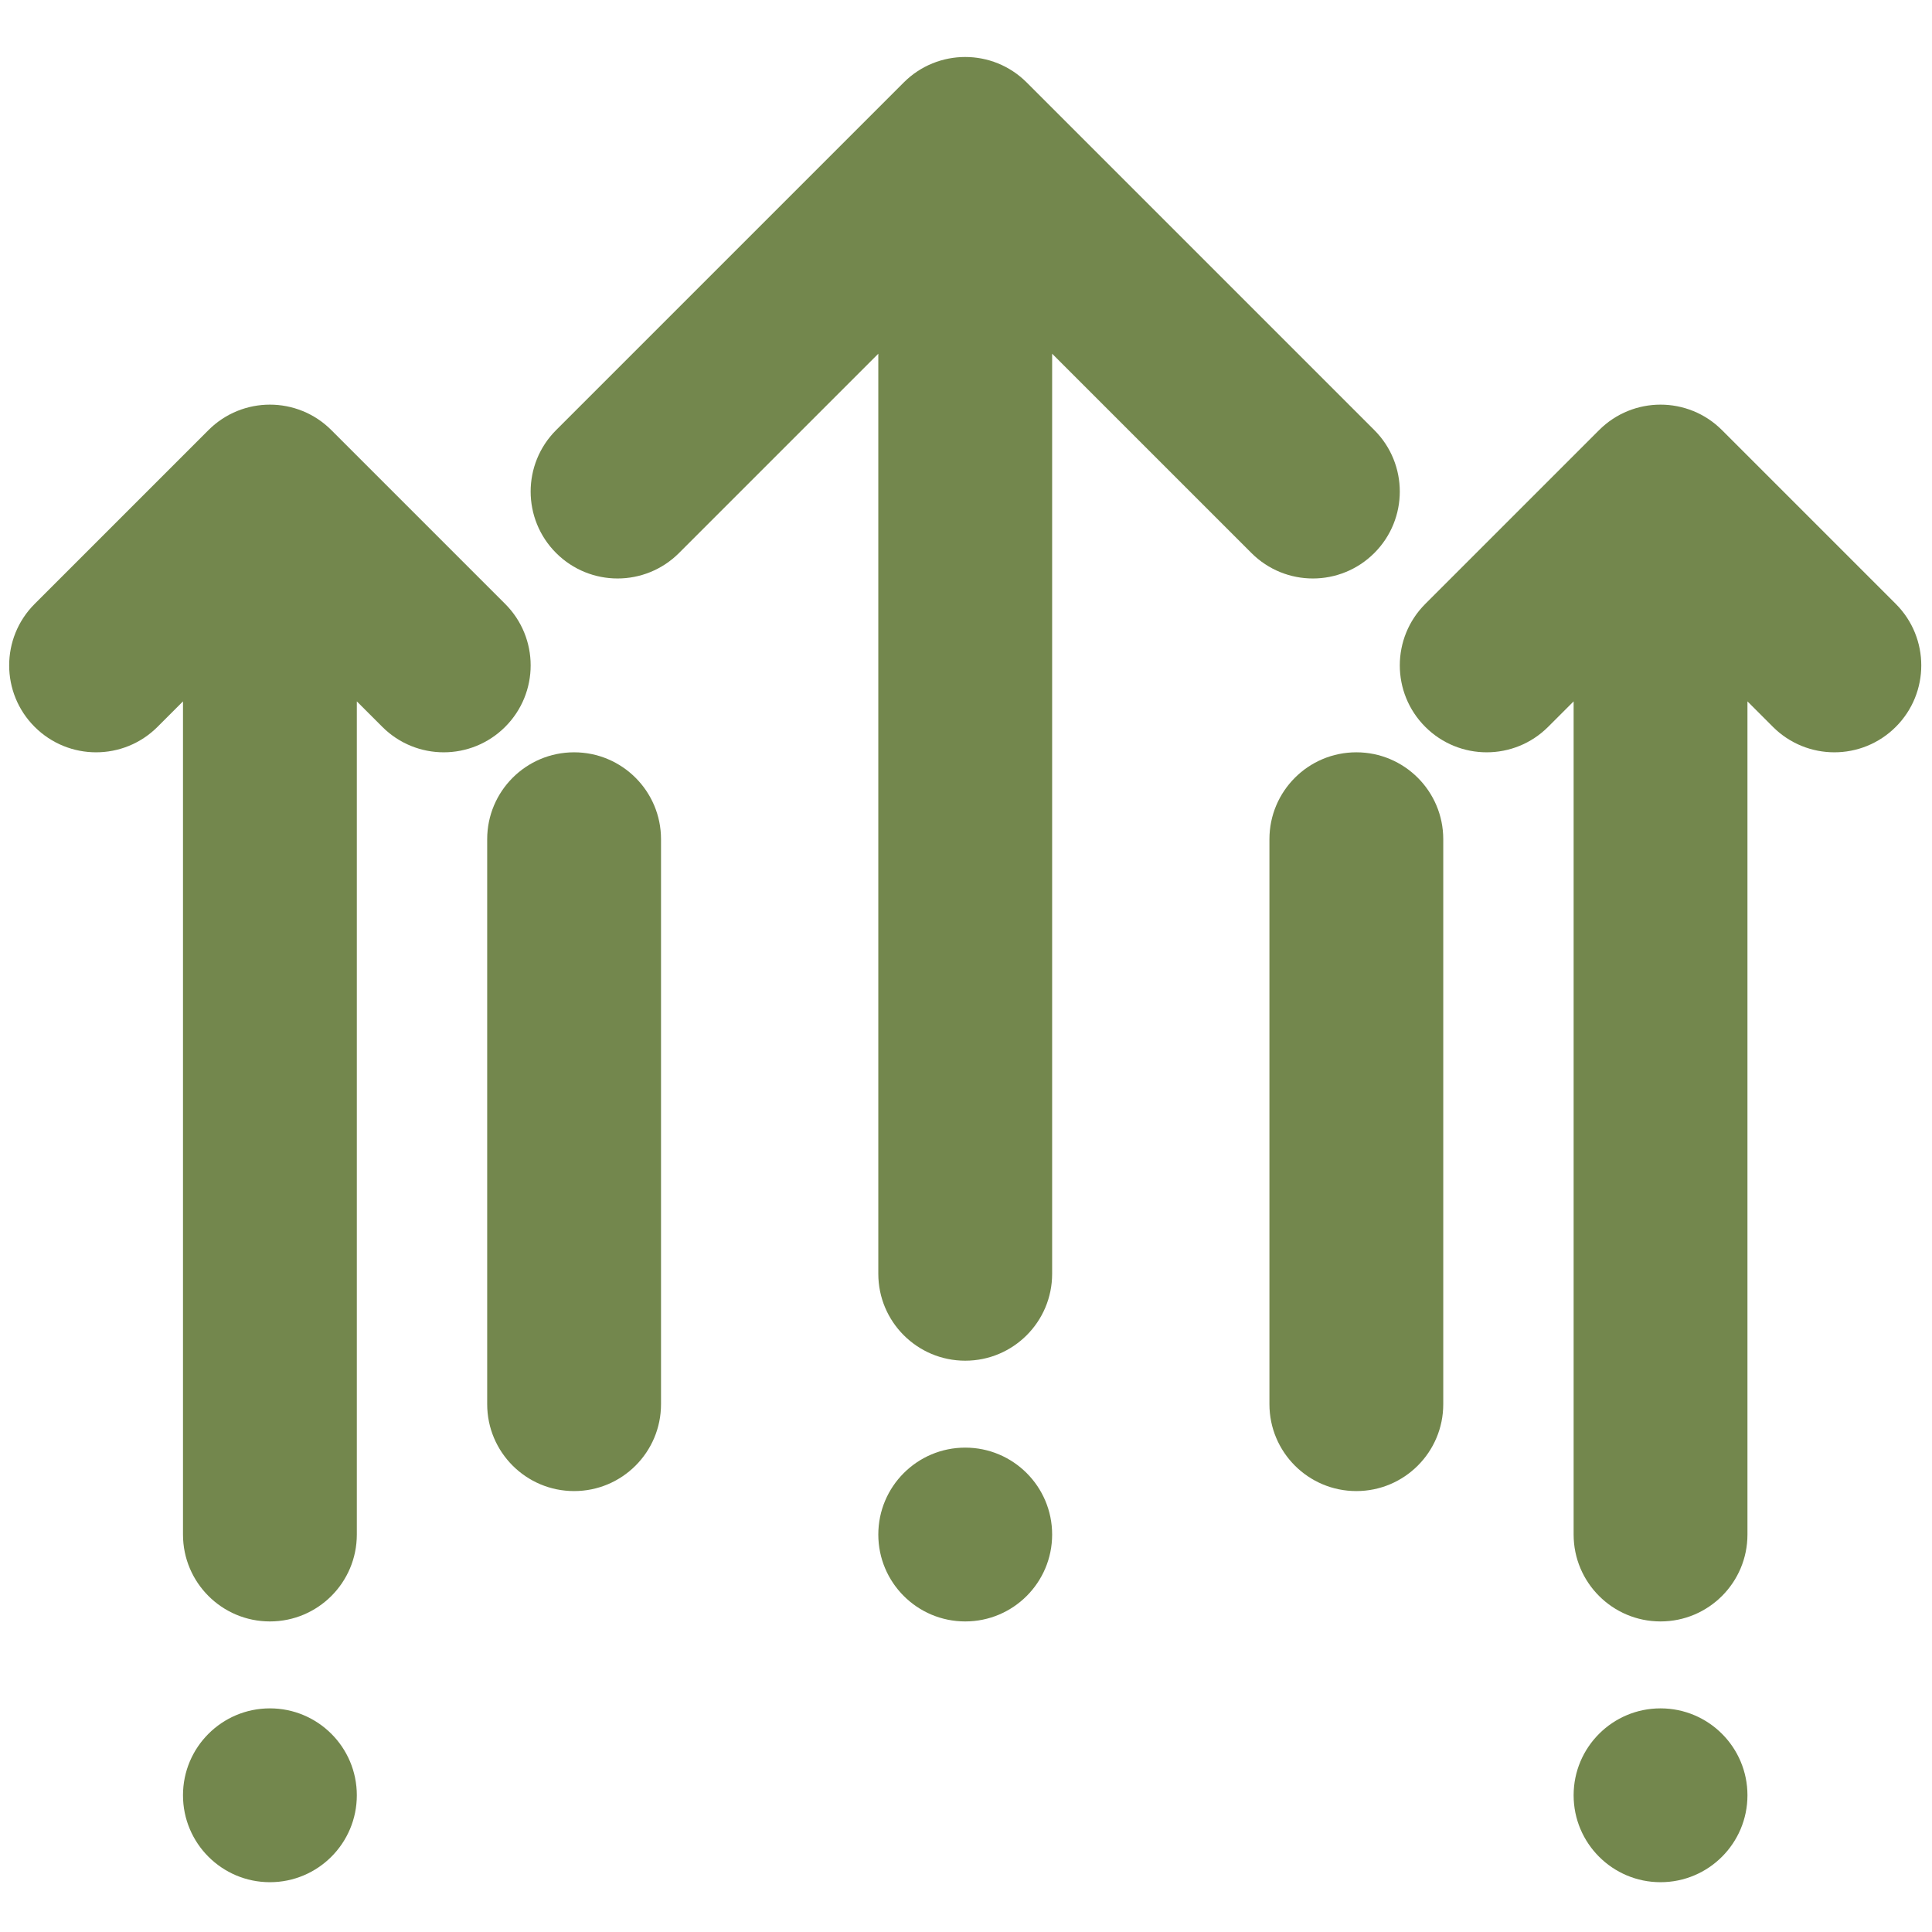 <svg xmlns="http://www.w3.org/2000/svg" xmlns:xlink="http://www.w3.org/1999/xlink" width="512" zoomAndPan="magnify" viewBox="0 0 384 384" height="512" preserveAspectRatio="xMidYMid meet" version="1.2"><defs><clipPath id="433384b9b7"><path d="M 1 11 L 382 11 L 382 374.102 L 1 374.102 Z M 1 11 "/></clipPath></defs><g id="199406df65"><g clip-rule="nonzero" clip-path="url(#433384b9b7)"><path style=" stroke:none;fill-rule:nonzero;fill:#73874d;fill-opacity:1;" d="M 70.922 356.824 C 70.922 366.363 63.188 374.102 53.648 374.102 C 44.105 374.102 36.371 366.363 36.371 356.824 C 36.371 347.285 44.105 339.551 53.648 339.551 C 63.188 339.551 70.922 347.285 70.922 356.824 Z M 191.848 287.727 C 182.305 287.727 174.57 295.461 174.57 305 C 174.57 314.539 182.305 322.273 191.848 322.273 C 201.387 322.273 209.121 314.539 209.121 305 C 209.121 295.461 201.387 287.727 191.848 287.727 Z M 330.043 339.551 C 320.504 339.551 312.77 347.285 312.77 356.824 C 312.77 366.363 320.504 374.102 330.043 374.102 C 339.586 374.102 347.32 366.363 347.32 356.824 C 347.32 347.285 339.586 339.551 330.043 339.551 Z M 273.16 109.914 C 279.906 103.168 279.906 92.234 273.16 85.488 L 204.059 16.387 C 197.312 9.641 186.379 9.641 179.633 16.387 L 110.531 85.488 C 103.785 92.234 103.785 103.168 110.531 109.914 C 117.281 116.664 128.211 116.664 134.961 109.914 L 174.57 70.305 L 174.57 253.176 C 174.57 262.715 182.305 270.449 191.848 270.449 C 201.387 270.449 209.121 262.715 209.121 253.176 L 209.121 70.305 L 248.73 109.914 C 252.105 113.289 256.523 114.977 260.945 114.977 C 265.363 114.977 269.785 113.289 273.16 109.914 Z M 376.809 120.039 L 342.258 85.488 C 335.512 78.738 324.578 78.738 317.832 85.488 L 283.281 120.039 C 276.535 126.785 276.535 137.719 283.281 144.465 C 290.027 151.215 300.961 151.215 307.707 144.465 L 312.77 139.406 L 312.77 305 C 312.77 314.539 320.504 322.273 330.043 322.273 C 339.586 322.273 347.32 314.539 347.32 305 L 347.32 139.406 L 352.379 144.465 C 355.754 147.84 360.176 149.527 364.594 149.527 C 369.016 149.527 373.434 147.84 376.809 144.465 C 383.555 137.719 383.555 126.785 376.809 120.039 Z M 100.41 120.039 L 65.859 85.488 C 59.113 78.738 48.18 78.738 41.434 85.488 L 6.883 120.039 C 0.137 126.785 0.137 137.719 6.883 144.465 C 13.633 151.215 24.562 151.215 31.312 144.465 L 36.371 139.406 L 36.371 305 C 36.371 314.539 44.105 322.273 53.648 322.273 C 63.188 322.273 70.922 314.539 70.922 305 L 70.922 139.406 L 75.984 144.465 C 79.355 147.84 83.777 149.527 88.195 149.527 C 92.617 149.527 97.035 147.84 100.41 144.465 C 107.16 137.719 107.16 126.785 100.41 120.039 Z M 269.582 149.527 C 260.043 149.527 252.309 157.262 252.309 166.801 L 252.309 279.09 C 252.309 288.629 260.043 296.363 269.582 296.363 C 279.121 296.363 286.859 288.629 286.859 279.09 L 286.859 166.801 C 286.859 157.262 279.121 149.527 269.582 149.527 Z M 114.109 149.527 C 104.57 149.527 96.832 157.262 96.832 166.801 L 96.832 279.09 C 96.832 288.629 104.57 296.363 114.109 296.363 C 123.648 296.363 131.383 288.629 131.383 279.09 L 131.383 166.801 C 131.383 157.262 123.648 149.527 114.109 149.527 Z M 114.109 149.527 "/></g></g></svg>